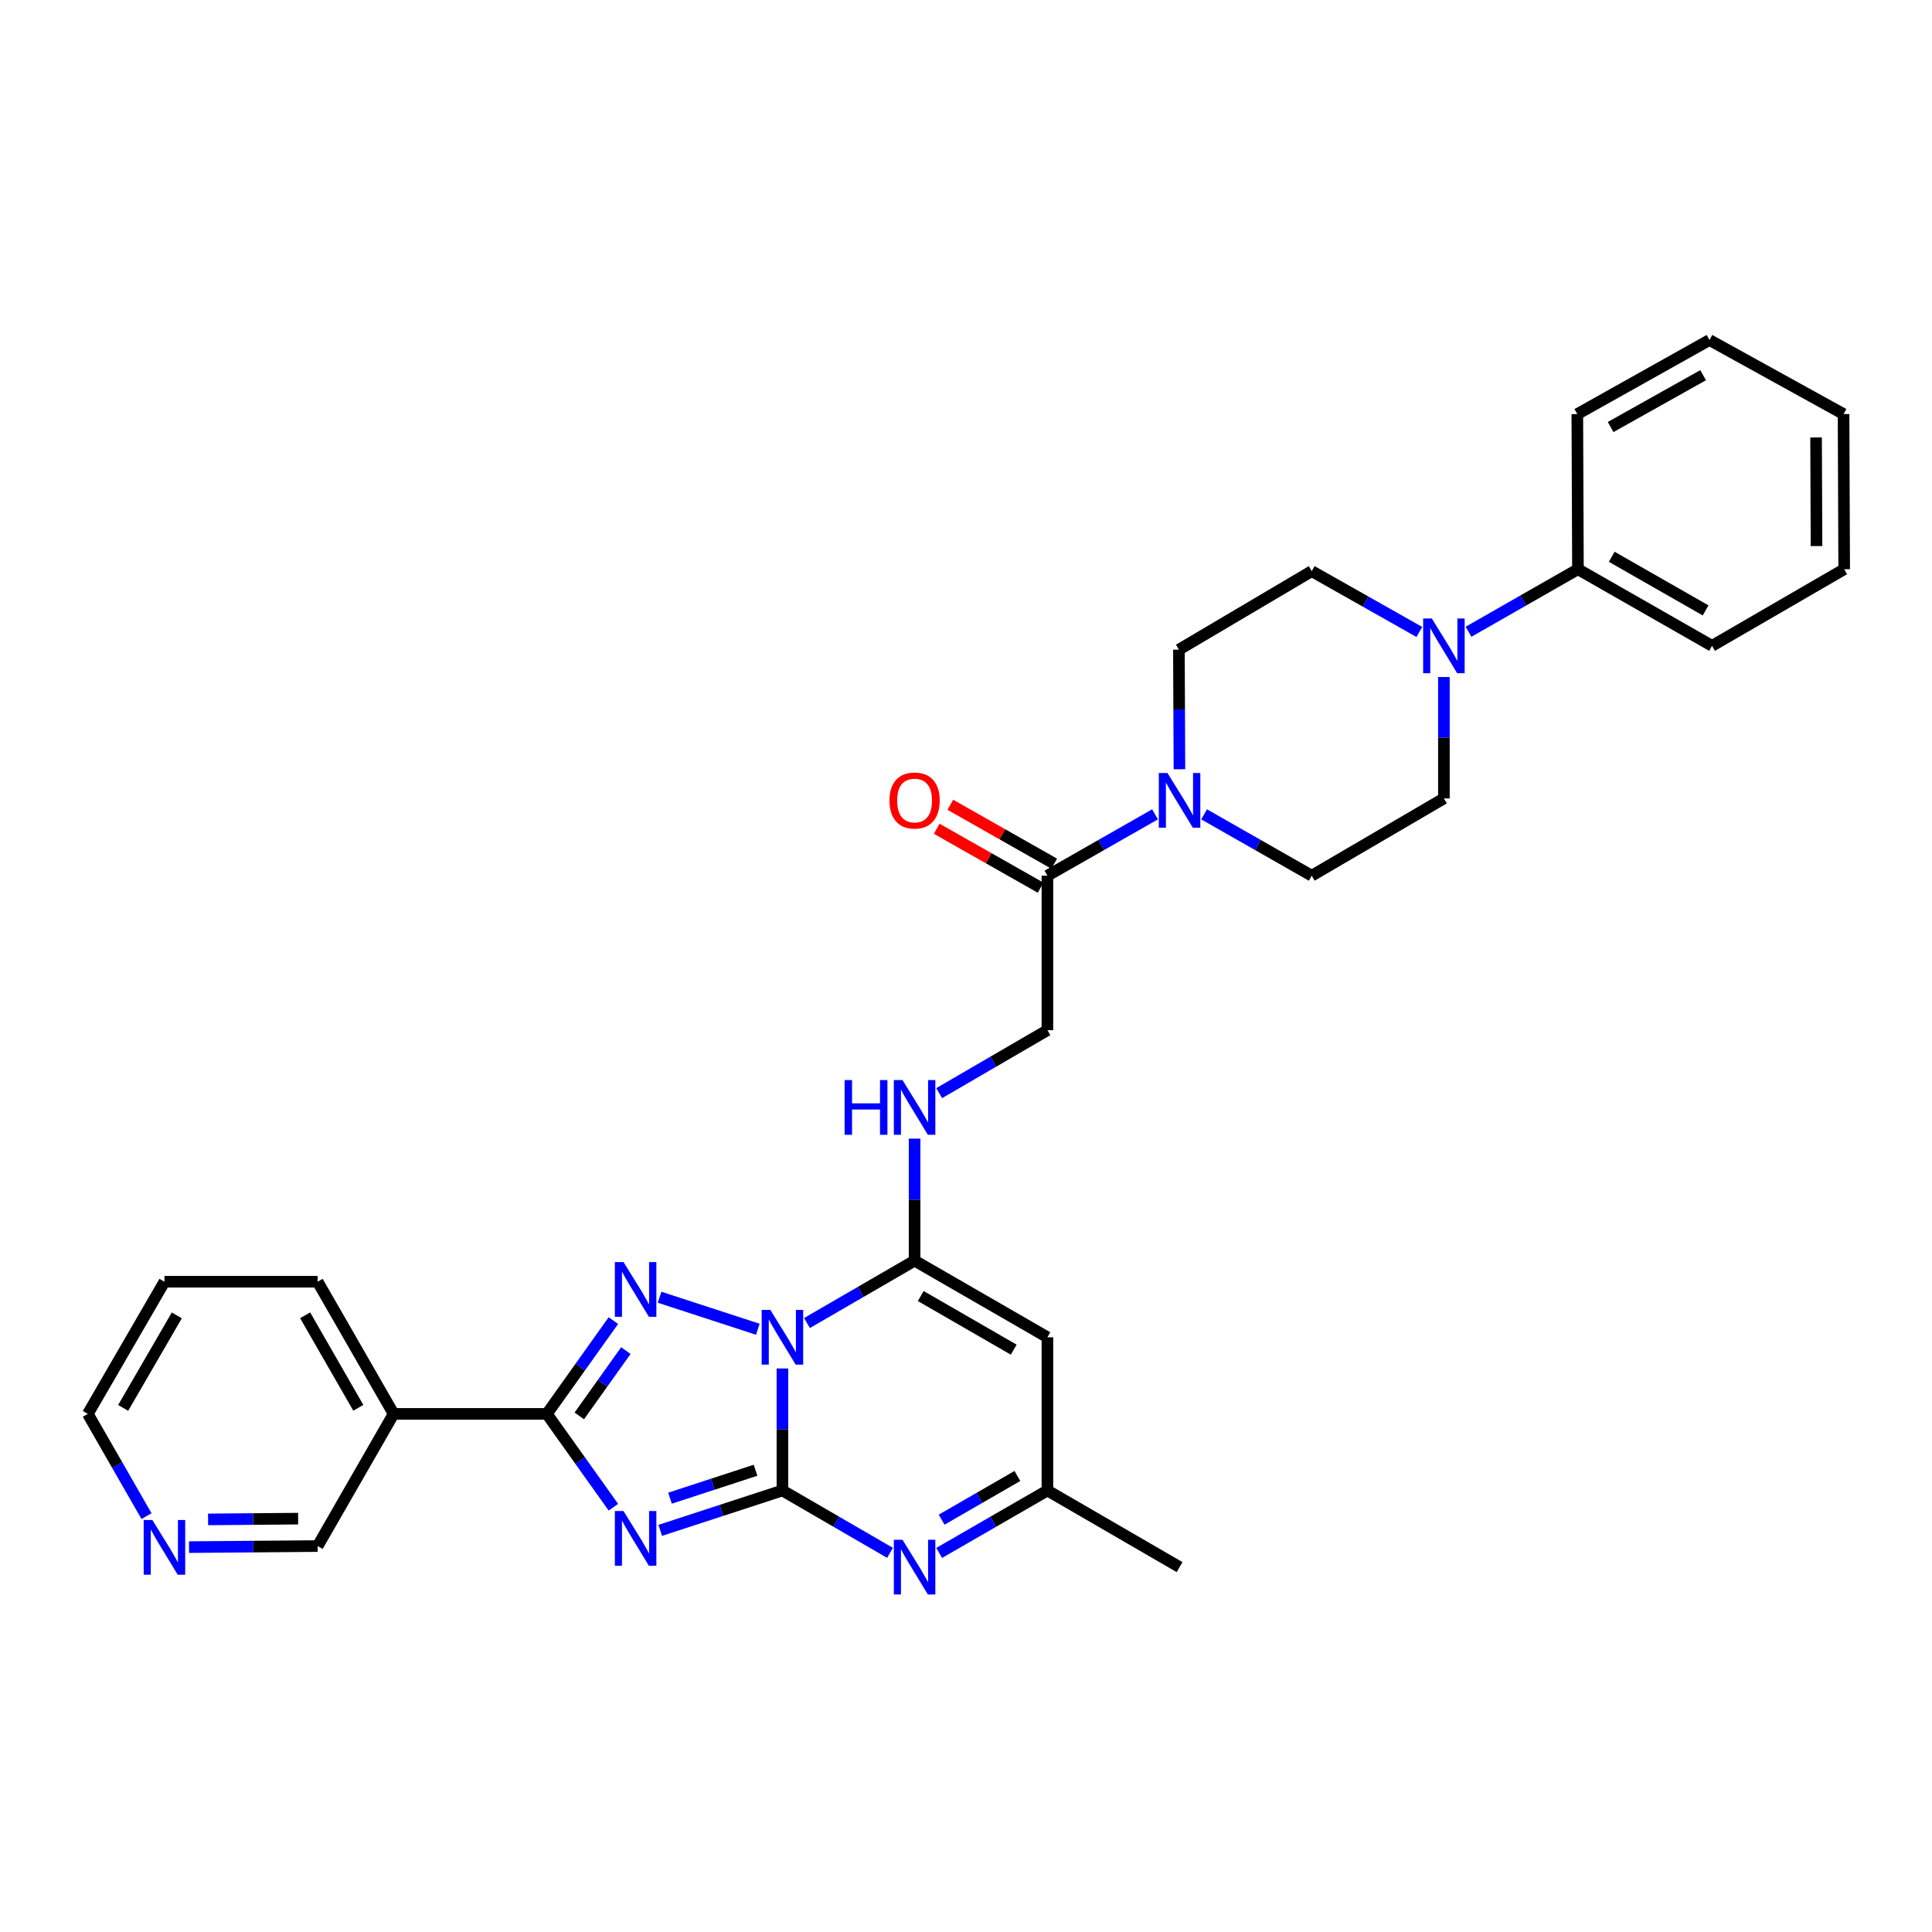 <?xml version='1.0' encoding='iso-8859-1'?>
<svg version='1.1' baseProfile='full'
              xmlns='http://www.w3.org/2000/svg'
                      xmlns:rdkit='http://www.rdkit.org/xml'
                      xmlns:xlink='http://www.w3.org/1999/xlink'
                  xml:space='preserve'
width='1000px' height='1000px' viewBox='0 0 1000 1000'>
<!-- END OF HEADER -->
<rect style='opacity:1.0;fill:#FFFFFF;stroke:none' width='1000' height='1000' x='0' y='0'> </rect>
<path class='bond-0' d='M 404.982,708.313 L 404.982,739.893' style='fill:none;fill-rule:evenodd;stroke:#0000FF;stroke-width:6px;stroke-linecap:butt;stroke-linejoin:miter;stroke-opacity:1' />
<path class='bond-0' d='M 404.982,739.893 L 404.982,771.473' style='fill:none;fill-rule:evenodd;stroke:#000000;stroke-width:6px;stroke-linecap:butt;stroke-linejoin:miter;stroke-opacity:1' />
<path class='bond-2' d='M 392.244,688.018 L 341.397,671.444' style='fill:none;fill-rule:evenodd;stroke:#0000FF;stroke-width:6px;stroke-linecap:butt;stroke-linejoin:miter;stroke-opacity:1' />
<path class='bond-4' d='M 417.699,684.798 L 445.545,668.654' style='fill:none;fill-rule:evenodd;stroke:#0000FF;stroke-width:6px;stroke-linecap:butt;stroke-linejoin:miter;stroke-opacity:1' />
<path class='bond-4' d='M 445.545,668.654 L 473.391,652.511' style='fill:none;fill-rule:evenodd;stroke:#000000;stroke-width:6px;stroke-linecap:butt;stroke-linejoin:miter;stroke-opacity:1' />
<path class='bond-1' d='M 404.982,771.473 L 373.357,781.795' style='fill:none;fill-rule:evenodd;stroke:#000000;stroke-width:6px;stroke-linecap:butt;stroke-linejoin:miter;stroke-opacity:1' />
<path class='bond-1' d='M 373.357,781.795 L 341.732,792.117' style='fill:none;fill-rule:evenodd;stroke:#0000FF;stroke-width:6px;stroke-linecap:butt;stroke-linejoin:miter;stroke-opacity:1' />
<path class='bond-1' d='M 391.067,761.002 L 368.929,768.228' style='fill:none;fill-rule:evenodd;stroke:#000000;stroke-width:6px;stroke-linecap:butt;stroke-linejoin:miter;stroke-opacity:1' />
<path class='bond-1' d='M 368.929,768.228 L 346.791,775.453' style='fill:none;fill-rule:evenodd;stroke:#0000FF;stroke-width:6px;stroke-linecap:butt;stroke-linejoin:miter;stroke-opacity:1' />
<path class='bond-5' d='M 404.982,771.473 L 432.828,787.617' style='fill:none;fill-rule:evenodd;stroke:#000000;stroke-width:6px;stroke-linecap:butt;stroke-linejoin:miter;stroke-opacity:1' />
<path class='bond-5' d='M 432.828,787.617 L 460.674,803.76' style='fill:none;fill-rule:evenodd;stroke:#0000FF;stroke-width:6px;stroke-linecap:butt;stroke-linejoin:miter;stroke-opacity:1' />
<path class='bond-31' d='M 317.489,780.136 L 300.272,755.983' style='fill:none;fill-rule:evenodd;stroke:#0000FF;stroke-width:6px;stroke-linecap:butt;stroke-linejoin:miter;stroke-opacity:1' />
<path class='bond-31' d='M 300.272,755.983 L 283.054,731.83' style='fill:none;fill-rule:evenodd;stroke:#000000;stroke-width:6px;stroke-linecap:butt;stroke-linejoin:miter;stroke-opacity:1' />
<path class='bond-3' d='M 317.487,683.539 L 300.27,707.684' style='fill:none;fill-rule:evenodd;stroke:#0000FF;stroke-width:6px;stroke-linecap:butt;stroke-linejoin:miter;stroke-opacity:1' />
<path class='bond-3' d='M 300.27,707.684 L 283.054,731.83' style='fill:none;fill-rule:evenodd;stroke:#000000;stroke-width:6px;stroke-linecap:butt;stroke-linejoin:miter;stroke-opacity:1' />
<path class='bond-3' d='M 323.942,699.068 L 311.891,715.97' style='fill:none;fill-rule:evenodd;stroke:#0000FF;stroke-width:6px;stroke-linecap:butt;stroke-linejoin:miter;stroke-opacity:1' />
<path class='bond-3' d='M 311.891,715.97 L 299.84,732.871' style='fill:none;fill-rule:evenodd;stroke:#000000;stroke-width:6px;stroke-linecap:butt;stroke-linejoin:miter;stroke-opacity:1' />
<path class='bond-11' d='M 283.054,731.83 L 203.736,731.83' style='fill:none;fill-rule:evenodd;stroke:#000000;stroke-width:6px;stroke-linecap:butt;stroke-linejoin:miter;stroke-opacity:1' />
<path class='bond-6' d='M 473.391,652.511 L 542.141,692.17' style='fill:none;fill-rule:evenodd;stroke:#000000;stroke-width:6px;stroke-linecap:butt;stroke-linejoin:miter;stroke-opacity:1' />
<path class='bond-6' d='M 476.572,670.822 L 524.697,698.583' style='fill:none;fill-rule:evenodd;stroke:#000000;stroke-width:6px;stroke-linecap:butt;stroke-linejoin:miter;stroke-opacity:1' />
<path class='bond-12' d='M 473.391,652.511 L 473.391,620.93' style='fill:none;fill-rule:evenodd;stroke:#000000;stroke-width:6px;stroke-linecap:butt;stroke-linejoin:miter;stroke-opacity:1' />
<path class='bond-12' d='M 473.391,620.93 L 473.391,589.35' style='fill:none;fill-rule:evenodd;stroke:#0000FF;stroke-width:6px;stroke-linecap:butt;stroke-linejoin:miter;stroke-opacity:1' />
<path class='bond-32' d='M 486.115,803.792 L 514.128,787.633' style='fill:none;fill-rule:evenodd;stroke:#0000FF;stroke-width:6px;stroke-linecap:butt;stroke-linejoin:miter;stroke-opacity:1' />
<path class='bond-32' d='M 514.128,787.633 L 542.141,771.473' style='fill:none;fill-rule:evenodd;stroke:#000000;stroke-width:6px;stroke-linecap:butt;stroke-linejoin:miter;stroke-opacity:1' />
<path class='bond-32' d='M 487.388,786.582 L 506.997,775.271' style='fill:none;fill-rule:evenodd;stroke:#0000FF;stroke-width:6px;stroke-linecap:butt;stroke-linejoin:miter;stroke-opacity:1' />
<path class='bond-32' d='M 506.997,775.271 L 526.606,763.959' style='fill:none;fill-rule:evenodd;stroke:#000000;stroke-width:6px;stroke-linecap:butt;stroke-linejoin:miter;stroke-opacity:1' />
<path class='bond-9' d='M 542.141,692.17 L 542.141,771.473' style='fill:none;fill-rule:evenodd;stroke:#000000;stroke-width:6px;stroke-linecap:butt;stroke-linejoin:miter;stroke-opacity:1' />
<path class='bond-7' d='M 597.834,421.505 L 569.987,437.38' style='fill:none;fill-rule:evenodd;stroke:#0000FF;stroke-width:6px;stroke-linecap:butt;stroke-linejoin:miter;stroke-opacity:1' />
<path class='bond-7' d='M 569.987,437.38 L 542.141,453.254' style='fill:none;fill-rule:evenodd;stroke:#000000;stroke-width:6px;stroke-linecap:butt;stroke-linejoin:miter;stroke-opacity:1' />
<path class='bond-14' d='M 623.251,421.505 L 651.101,437.379' style='fill:none;fill-rule:evenodd;stroke:#0000FF;stroke-width:6px;stroke-linecap:butt;stroke-linejoin:miter;stroke-opacity:1' />
<path class='bond-14' d='M 651.101,437.379 L 678.951,453.254' style='fill:none;fill-rule:evenodd;stroke:#000000;stroke-width:6px;stroke-linecap:butt;stroke-linejoin:miter;stroke-opacity:1' />
<path class='bond-15' d='M 610.472,398.151 L 610.337,367.208' style='fill:none;fill-rule:evenodd;stroke:#0000FF;stroke-width:6px;stroke-linecap:butt;stroke-linejoin:miter;stroke-opacity:1' />
<path class='bond-15' d='M 610.337,367.208 L 610.201,336.266' style='fill:none;fill-rule:evenodd;stroke:#000000;stroke-width:6px;stroke-linecap:butt;stroke-linejoin:miter;stroke-opacity:1' />
<path class='bond-8' d='M 734.656,327.104 L 706.803,311.364' style='fill:none;fill-rule:evenodd;stroke:#0000FF;stroke-width:6px;stroke-linecap:butt;stroke-linejoin:miter;stroke-opacity:1' />
<path class='bond-8' d='M 706.803,311.364 L 678.951,295.623' style='fill:none;fill-rule:evenodd;stroke:#000000;stroke-width:6px;stroke-linecap:butt;stroke-linejoin:miter;stroke-opacity:1' />
<path class='bond-18' d='M 760.098,327.004 L 788.421,310.818' style='fill:none;fill-rule:evenodd;stroke:#0000FF;stroke-width:6px;stroke-linecap:butt;stroke-linejoin:miter;stroke-opacity:1' />
<path class='bond-18' d='M 788.421,310.818 L 816.744,294.632' style='fill:none;fill-rule:evenodd;stroke:#000000;stroke-width:6px;stroke-linecap:butt;stroke-linejoin:miter;stroke-opacity:1' />
<path class='bond-34' d='M 747.36,350.418 L 747.36,381.84' style='fill:none;fill-rule:evenodd;stroke:#0000FF;stroke-width:6px;stroke-linecap:butt;stroke-linejoin:miter;stroke-opacity:1' />
<path class='bond-34' d='M 747.36,381.84 L 747.36,413.262' style='fill:none;fill-rule:evenodd;stroke:#000000;stroke-width:6px;stroke-linecap:butt;stroke-linejoin:miter;stroke-opacity:1' />
<path class='bond-23' d='M 542.141,771.473 L 610.542,811.133' style='fill:none;fill-rule:evenodd;stroke:#000000;stroke-width:6px;stroke-linecap:butt;stroke-linejoin:miter;stroke-opacity:1' />
<path class='bond-10' d='M 542.141,453.254 L 542.141,533.223' style='fill:none;fill-rule:evenodd;stroke:#000000;stroke-width:6px;stroke-linecap:butt;stroke-linejoin:miter;stroke-opacity:1' />
<path class='bond-19' d='M 545.662,447.047 L 518.775,431.797' style='fill:none;fill-rule:evenodd;stroke:#000000;stroke-width:6px;stroke-linecap:butt;stroke-linejoin:miter;stroke-opacity:1' />
<path class='bond-19' d='M 518.775,431.797 L 491.888,416.548' style='fill:none;fill-rule:evenodd;stroke:#FF0000;stroke-width:6px;stroke-linecap:butt;stroke-linejoin:miter;stroke-opacity:1' />
<path class='bond-19' d='M 538.621,459.461 L 511.734,444.211' style='fill:none;fill-rule:evenodd;stroke:#000000;stroke-width:6px;stroke-linecap:butt;stroke-linejoin:miter;stroke-opacity:1' />
<path class='bond-19' d='M 511.734,444.211 L 484.847,428.962' style='fill:none;fill-rule:evenodd;stroke:#FF0000;stroke-width:6px;stroke-linecap:butt;stroke-linejoin:miter;stroke-opacity:1' />
<path class='bond-21' d='M 203.736,731.83 L 164.417,800.239' style='fill:none;fill-rule:evenodd;stroke:#000000;stroke-width:6px;stroke-linecap:butt;stroke-linejoin:miter;stroke-opacity:1' />
<path class='bond-22' d='M 203.736,731.83 L 164.417,663.421' style='fill:none;fill-rule:evenodd;stroke:#000000;stroke-width:6px;stroke-linecap:butt;stroke-linejoin:miter;stroke-opacity:1' />
<path class='bond-22' d='M 185.464,728.68 L 157.941,680.794' style='fill:none;fill-rule:evenodd;stroke:#000000;stroke-width:6px;stroke-linecap:butt;stroke-linejoin:miter;stroke-opacity:1' />
<path class='bond-13' d='M 486.12,565.805 L 514.13,549.514' style='fill:none;fill-rule:evenodd;stroke:#0000FF;stroke-width:6px;stroke-linecap:butt;stroke-linejoin:miter;stroke-opacity:1' />
<path class='bond-13' d='M 514.13,549.514 L 542.141,533.223' style='fill:none;fill-rule:evenodd;stroke:#000000;stroke-width:6px;stroke-linecap:butt;stroke-linejoin:miter;stroke-opacity:1' />
<path class='bond-16' d='M 678.951,453.254 L 747.36,413.262' style='fill:none;fill-rule:evenodd;stroke:#000000;stroke-width:6px;stroke-linecap:butt;stroke-linejoin:miter;stroke-opacity:1' />
<path class='bond-17' d='M 610.201,336.266 L 678.951,295.623' style='fill:none;fill-rule:evenodd;stroke:#000000;stroke-width:6px;stroke-linecap:butt;stroke-linejoin:miter;stroke-opacity:1' />
<path class='bond-25' d='M 816.744,294.632 L 886.152,334.284' style='fill:none;fill-rule:evenodd;stroke:#000000;stroke-width:6px;stroke-linecap:butt;stroke-linejoin:miter;stroke-opacity:1' />
<path class='bond-25' d='M 834.235,288.188 L 882.821,315.944' style='fill:none;fill-rule:evenodd;stroke:#000000;stroke-width:6px;stroke-linecap:butt;stroke-linejoin:miter;stroke-opacity:1' />
<path class='bond-26' d='M 816.744,294.632 L 816.419,214.33' style='fill:none;fill-rule:evenodd;stroke:#000000;stroke-width:6px;stroke-linecap:butt;stroke-linejoin:miter;stroke-opacity:1' />
<path class='bond-20' d='M 97.837,800.791 L 131.127,800.515' style='fill:none;fill-rule:evenodd;stroke:#0000FF;stroke-width:6px;stroke-linecap:butt;stroke-linejoin:miter;stroke-opacity:1' />
<path class='bond-20' d='M 131.127,800.515 L 164.417,800.239' style='fill:none;fill-rule:evenodd;stroke:#000000;stroke-width:6px;stroke-linecap:butt;stroke-linejoin:miter;stroke-opacity:1' />
<path class='bond-20' d='M 107.705,786.437 L 131.008,786.244' style='fill:none;fill-rule:evenodd;stroke:#0000FF;stroke-width:6px;stroke-linecap:butt;stroke-linejoin:miter;stroke-opacity:1' />
<path class='bond-20' d='M 131.008,786.244 L 154.312,786.05' style='fill:none;fill-rule:evenodd;stroke:#000000;stroke-width:6px;stroke-linecap:butt;stroke-linejoin:miter;stroke-opacity:1' />
<path class='bond-33' d='M 75.84,784.745 L 60.647,758.288' style='fill:none;fill-rule:evenodd;stroke:#0000FF;stroke-width:6px;stroke-linecap:butt;stroke-linejoin:miter;stroke-opacity:1' />
<path class='bond-33' d='M 60.647,758.288 L 45.455,731.83' style='fill:none;fill-rule:evenodd;stroke:#000000;stroke-width:6px;stroke-linecap:butt;stroke-linejoin:miter;stroke-opacity:1' />
<path class='bond-27' d='M 164.417,663.421 L 85.114,663.421' style='fill:none;fill-rule:evenodd;stroke:#000000;stroke-width:6px;stroke-linecap:butt;stroke-linejoin:miter;stroke-opacity:1' />
<path class='bond-24' d='M 45.455,731.83 L 85.114,663.421' style='fill:none;fill-rule:evenodd;stroke:#000000;stroke-width:6px;stroke-linecap:butt;stroke-linejoin:miter;stroke-opacity:1' />
<path class='bond-24' d='M 63.75,728.726 L 91.512,680.84' style='fill:none;fill-rule:evenodd;stroke:#000000;stroke-width:6px;stroke-linecap:butt;stroke-linejoin:miter;stroke-opacity:1' />
<path class='bond-29' d='M 886.152,334.284 L 954.545,294.632' style='fill:none;fill-rule:evenodd;stroke:#000000;stroke-width:6px;stroke-linecap:butt;stroke-linejoin:miter;stroke-opacity:1' />
<path class='bond-28' d='M 816.419,214.33 L 884.82,175.995' style='fill:none;fill-rule:evenodd;stroke:#000000;stroke-width:6px;stroke-linecap:butt;stroke-linejoin:miter;stroke-opacity:1' />
<path class='bond-28' d='M 833.657,221.03 L 881.538,194.195' style='fill:none;fill-rule:evenodd;stroke:#000000;stroke-width:6px;stroke-linecap:butt;stroke-linejoin:miter;stroke-opacity:1' />
<path class='bond-30' d='M 884.82,175.995 L 954.22,214.33' style='fill:none;fill-rule:evenodd;stroke:#000000;stroke-width:6px;stroke-linecap:butt;stroke-linejoin:miter;stroke-opacity:1' />
<path class='bond-35' d='M 954.545,294.632 L 954.22,214.33' style='fill:none;fill-rule:evenodd;stroke:#000000;stroke-width:6px;stroke-linecap:butt;stroke-linejoin:miter;stroke-opacity:1' />
<path class='bond-35' d='M 940.225,282.645 L 939.998,226.433' style='fill:none;fill-rule:evenodd;stroke:#000000;stroke-width:6px;stroke-linecap:butt;stroke-linejoin:miter;stroke-opacity:1' />
<path  class='atom-0' d='M 398.722 678.01
L 408.002 693.01
Q 408.922 694.49, 410.402 697.17
Q 411.882 699.85, 411.962 700.01
L 411.962 678.01
L 415.722 678.01
L 415.722 706.33
L 411.842 706.33
L 401.882 689.93
Q 400.722 688.01, 399.482 685.81
Q 398.282 683.61, 397.922 682.93
L 397.922 706.33
L 394.242 706.33
L 394.242 678.01
L 398.722 678.01
' fill='#0000FF'/>
<path  class='atom-2' d='M 322.733 782.114
L 332.013 797.114
Q 332.933 798.594, 334.413 801.274
Q 335.893 803.954, 335.973 804.114
L 335.973 782.114
L 339.733 782.114
L 339.733 810.434
L 335.853 810.434
L 325.893 794.034
Q 324.733 792.114, 323.493 789.914
Q 322.293 787.714, 321.933 787.034
L 321.933 810.434
L 318.253 810.434
L 318.253 782.114
L 322.733 782.114
' fill='#0000FF'/>
<path  class='atom-3' d='M 322.733 653.241
L 332.013 668.241
Q 332.933 669.721, 334.413 672.401
Q 335.893 675.081, 335.973 675.241
L 335.973 653.241
L 339.733 653.241
L 339.733 681.561
L 335.853 681.561
L 325.893 665.161
Q 324.733 663.241, 323.493 661.041
Q 322.293 658.841, 321.933 658.161
L 321.933 681.561
L 318.253 681.561
L 318.253 653.241
L 322.733 653.241
' fill='#0000FF'/>
<path  class='atom-6' d='M 467.131 796.973
L 476.411 811.973
Q 477.331 813.453, 478.811 816.133
Q 480.291 818.813, 480.371 818.973
L 480.371 796.973
L 484.131 796.973
L 484.131 825.293
L 480.251 825.293
L 470.291 808.893
Q 469.131 806.973, 467.891 804.773
Q 466.691 802.573, 466.331 801.893
L 466.331 825.293
L 462.651 825.293
L 462.651 796.973
L 467.131 796.973
' fill='#0000FF'/>
<path  class='atom-8' d='M 604.282 400.101
L 613.562 415.101
Q 614.482 416.581, 615.962 419.261
Q 617.442 421.941, 617.522 422.101
L 617.522 400.101
L 621.282 400.101
L 621.282 428.421
L 617.402 428.421
L 607.442 412.021
Q 606.282 410.101, 605.042 407.901
Q 603.842 405.701, 603.482 405.021
L 603.482 428.421
L 599.802 428.421
L 599.802 400.101
L 604.282 400.101
' fill='#0000FF'/>
<path  class='atom-9' d='M 741.1 320.124
L 750.38 335.124
Q 751.3 336.604, 752.78 339.284
Q 754.26 341.964, 754.34 342.124
L 754.34 320.124
L 758.1 320.124
L 758.1 348.444
L 754.22 348.444
L 744.26 332.044
Q 743.1 330.124, 741.86 327.924
Q 740.66 325.724, 740.3 325.044
L 740.3 348.444
L 736.62 348.444
L 736.62 320.124
L 741.1 320.124
' fill='#0000FF'/>
<path  class='atom-13' d='M 437.171 559.048
L 441.011 559.048
L 441.011 571.088
L 455.491 571.088
L 455.491 559.048
L 459.331 559.048
L 459.331 587.368
L 455.491 587.368
L 455.491 574.288
L 441.011 574.288
L 441.011 587.368
L 437.171 587.368
L 437.171 559.048
' fill='#0000FF'/>
<path  class='atom-13' d='M 467.131 559.048
L 476.411 574.048
Q 477.331 575.528, 478.811 578.208
Q 480.291 580.888, 480.371 581.048
L 480.371 559.048
L 484.131 559.048
L 484.131 587.368
L 480.251 587.368
L 470.291 570.968
Q 469.131 569.048, 467.891 566.848
Q 466.691 564.648, 466.331 563.968
L 466.331 587.368
L 462.651 587.368
L 462.651 559.048
L 467.131 559.048
' fill='#0000FF'/>
<path  class='atom-20' d='M 460.391 414.341
Q 460.391 407.541, 463.751 403.741
Q 467.111 399.941, 473.391 399.941
Q 479.671 399.941, 483.031 403.741
Q 486.391 407.541, 486.391 414.341
Q 486.391 421.221, 482.991 425.141
Q 479.591 429.021, 473.391 429.021
Q 467.151 429.021, 463.751 425.141
Q 460.391 421.261, 460.391 414.341
M 473.391 425.821
Q 477.711 425.821, 480.031 422.941
Q 482.391 420.021, 482.391 414.341
Q 482.391 408.781, 480.031 405.981
Q 477.711 403.141, 473.391 403.141
Q 469.071 403.141, 466.711 405.941
Q 464.391 408.741, 464.391 414.341
Q 464.391 420.061, 466.711 422.941
Q 469.071 425.821, 473.391 425.821
' fill='#FF0000'/>
<path  class='atom-21' d='M 78.854 786.737
L 88.134 801.737
Q 89.054 803.217, 90.534 805.897
Q 92.014 808.577, 92.094 808.737
L 92.094 786.737
L 95.854 786.737
L 95.854 815.057
L 91.974 815.057
L 82.014 798.657
Q 80.854 796.737, 79.614 794.537
Q 78.414 792.337, 78.054 791.657
L 78.054 815.057
L 74.374 815.057
L 74.374 786.737
L 78.854 786.737
' fill='#0000FF'/>
</svg>
